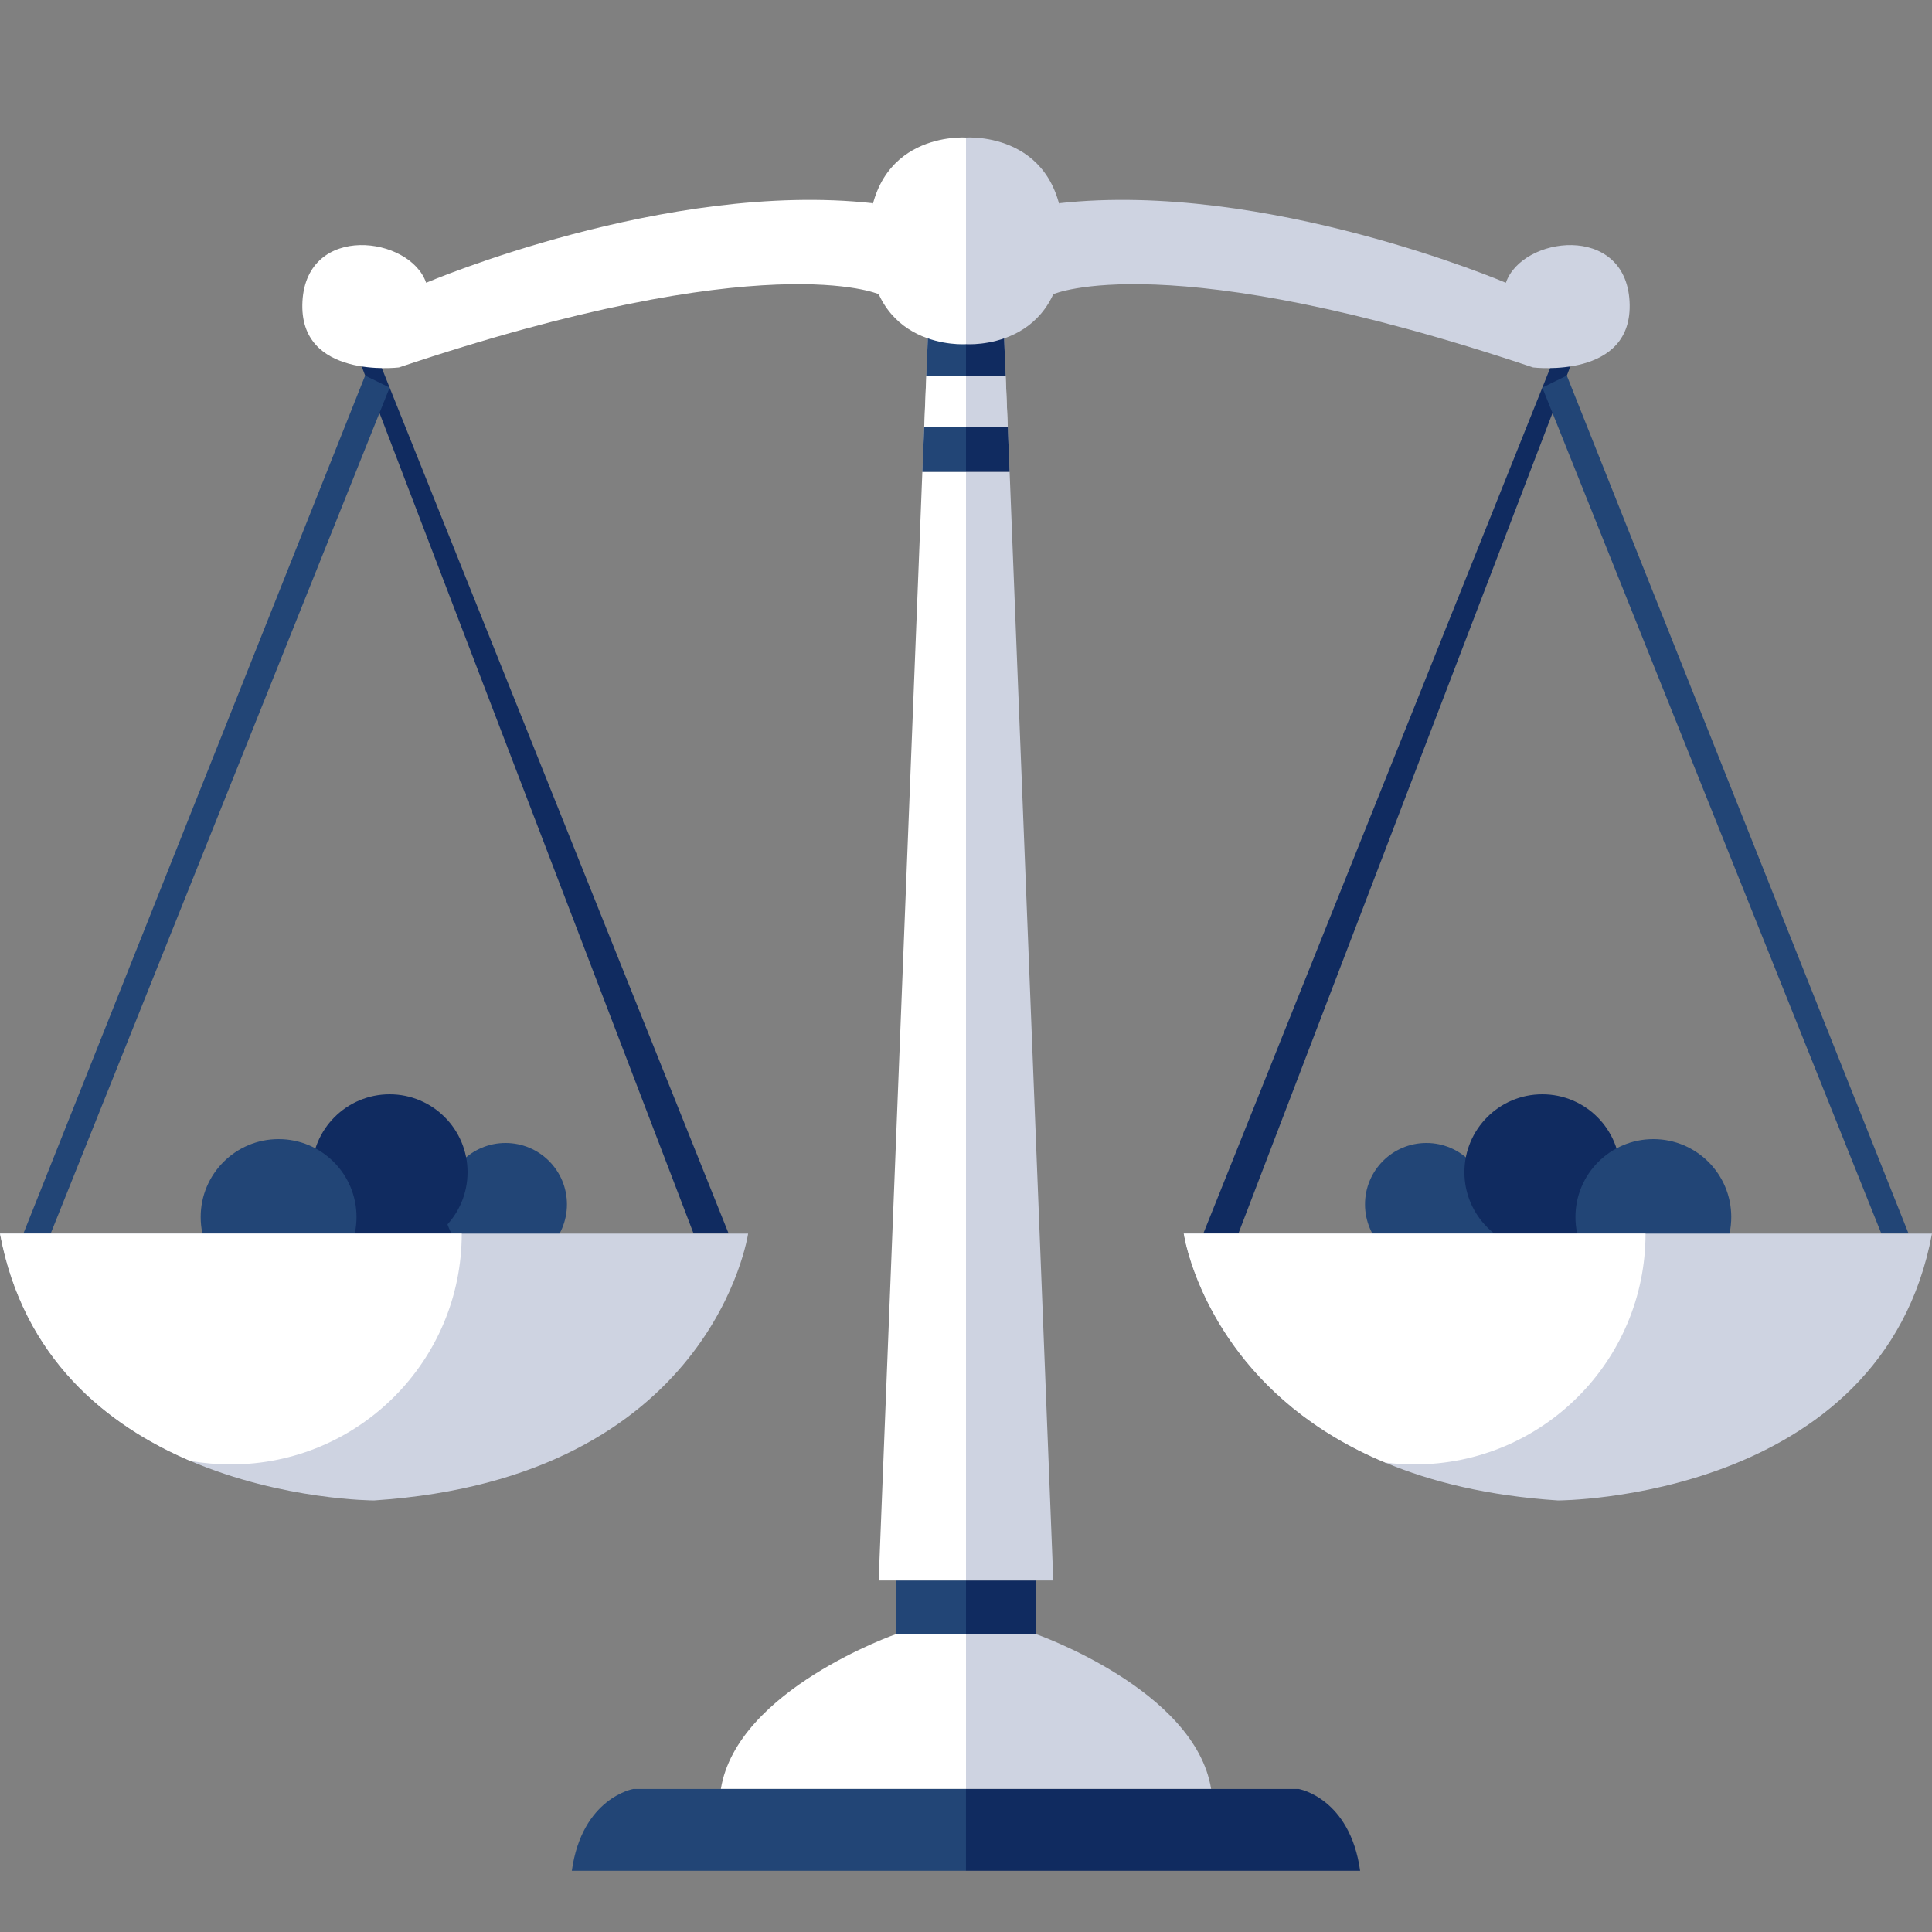 <svg xmlns="http://www.w3.org/2000/svg" id="Layer_1" data-name="Layer 1" viewBox="0 0 400 400">
  <rect x="0" y="0" width="400" height="400" fill="#808080" stroke="none"/>
  <defs>
    <style>
      .cls-1, .cls-2 {
        fill: #fff;
      }

      .cls-2 {
        opacity: .6;
      }

      .cls-3 {
        fill: #224576;
      }

      .cls-4 {
        fill: #102b60;
      }

      .cls-5 {
        fill: #ced3e1;
      }
    </style>
  </defs>
  <path class="cls-1" d="M200,370.38v-32.07h-14.45s-32.98,11.5-36.3,32.07h50.75Z"/>
  <path class="cls-3" d="M118.39,387.33h81.61v-16.94h-68.9s-10.59,1.82-12.71,16.94Z"/>
  <rect class="cls-3" x="185.55" y="327.22" width="14.45" height="11.09"/>
  <polygon class="cls-1" points="181.92 327.22 200 327.22 200 97.7 190.96 97.7 181.92 327.22"/>
  <polygon class="cls-2" points="200 97.7 200 68.16 192.18 68.16 190.96 97.7 200 97.7"/>
  <polygon class="cls-3" points="200 88.35 200 97.7 190.96 97.7 191.35 88.35 200 88.35"/>
  <polygon class="cls-3" points="200 77.76 200 68.16 192.18 68.16 191.78 77.76 200 77.76"/>
  <polygon class="cls-1" points="200 88.35 200 77.76 191.78 77.76 191.35 88.35 200 88.35"/>
  <polygon class="cls-4" points="73.82 73.1 143.6 255.4 150.86 255.4 75.83 68.18 73.82 73.1"/>
  <path class="cls-1" d="M88.24,58.54s49.71-21.23,92.52-16.46l1.16,18.83s-23.4-10.35-99.33,15.17c0,0-20.87,2.53-19.97-13.7.91-16.24,22.29-13.51,25.61-3.83Z"/>
  <polygon class="cls-3" points="10.49 255.4 80.67 80.25 75.6 77.76 4.84 255.4 10.49 255.4"/>
  <circle class="cls-4" cx="90.15" cy="255.4" r="12.71"/>
  <circle class="cls-3" cx="104.67" cy="249.35" r="12.71"/>
  <circle class="cls-4" cx="80.67" cy="242.69" r="16.13"/>
  <circle class="cls-3" cx="57.68" cy="251.97" r="16.13"/>
  <path class="cls-5" d="M200,370.38v-32.07h14.45s32.98,11.5,36.3,32.07h-50.75Z"/>
  <path class="cls-1" d="M200,71.27V28.48s-20.19-1.49-20.19,21.39,20.19,21.39,20.19,21.39Z"/>
  <path class="cls-5" d="M154.89,255.4s-7.26,50.62-77.44,55.25c0,0-18.83,0-38.07-8.19-17.09-7.31-34.53-21.05-39.38-47.06h154.89Z"/>
  <path class="cls-4" d="M281.6,387.33h-81.61v-16.94h68.9s10.59,1.82,12.71,16.94Z"/>
  <rect class="cls-4" x="200" y="327.22" width="14.45" height="11.09"/>
  <polygon class="cls-5" points="218.07 327.22 200 327.22 200 97.7 209.03 97.7 218.07 327.22"/>
  <polygon class="cls-2" points="200 97.7 200 68.16 207.81 68.16 209.03 97.7 200 97.7"/>
  <polygon class="cls-4" points="200 88.35 200 97.7 209.03 97.7 208.65 88.35 200 88.35"/>
  <polygon class="cls-4" points="200 77.76 200 68.16 207.81 68.16 208.21 77.76 200 77.76"/>
  <polygon class="cls-5" points="200 88.35 200 77.76 208.21 77.76 208.65 88.35 200 88.35"/>
  <polygon class="cls-4" points="326.18 73.1 256.39 255.4 249.13 255.4 324.16 68.18 326.18 73.1"/>
  <path class="cls-5" d="M311.76,58.54s-49.71-21.23-92.52-16.46l-1.16,18.83s23.4-10.35,99.33,15.17c0,0,20.87,2.53,19.97-13.7-.91-16.24-22.29-13.51-25.61-3.83Z"/>
  <polygon class="cls-3" points="389.51 255.4 319.32 80.25 324.39 77.76 395.15 255.4 389.51 255.4"/>
  <circle class="cls-3" cx="309.84" cy="255.4" r="12.71"/>
  <circle class="cls-3" cx="295.32" cy="249.35" r="12.71"/>
  <circle class="cls-4" cx="319.32" cy="242.69" r="16.13"/>
  <circle class="cls-3" cx="342.31" cy="251.97" r="16.13"/>
  <path class="cls-5" d="M400,255.4c-10.29,55.25-77.45,55.25-77.45,55.25-14.43-.95-26.18-3.84-35.77-7.85-.02,0-.03-.02-.03-.02-30.69-12.79-39.12-36.89-41.11-44.81-.08-.28-.14-.54-.19-.82-.2-.87-.31-1.45-.34-1.66,0-.03-.02-.06-.02-.09h154.91Z"/>
  <path class="cls-5" d="M200,71.27V28.48s20.19-1.49,20.19,21.39-20.19,21.39-20.19,21.39Z"/>
  <path class="cls-1" d="M95.6,255.4c0,26.4-21.39,47.79-47.79,47.79-2.88,0-5.69-.25-8.43-.73-17.09-7.31-34.53-21.05-39.38-47.06h95.6Z"/>
  <path class="cls-1" d="M340.69,255.4c0,26.4-21.39,47.79-47.79,47.79-2.08,0-4.12-.12-6.13-.39-.02,0-.03-.02-.03-.02-30.69-12.79-39.12-36.89-41.11-44.81-.08-.28-.14-.54-.19-.82-.12-.54-.23-1.1-.34-1.66,0-.03-.02-.06-.02-.09h95.6Z"/>
</svg>